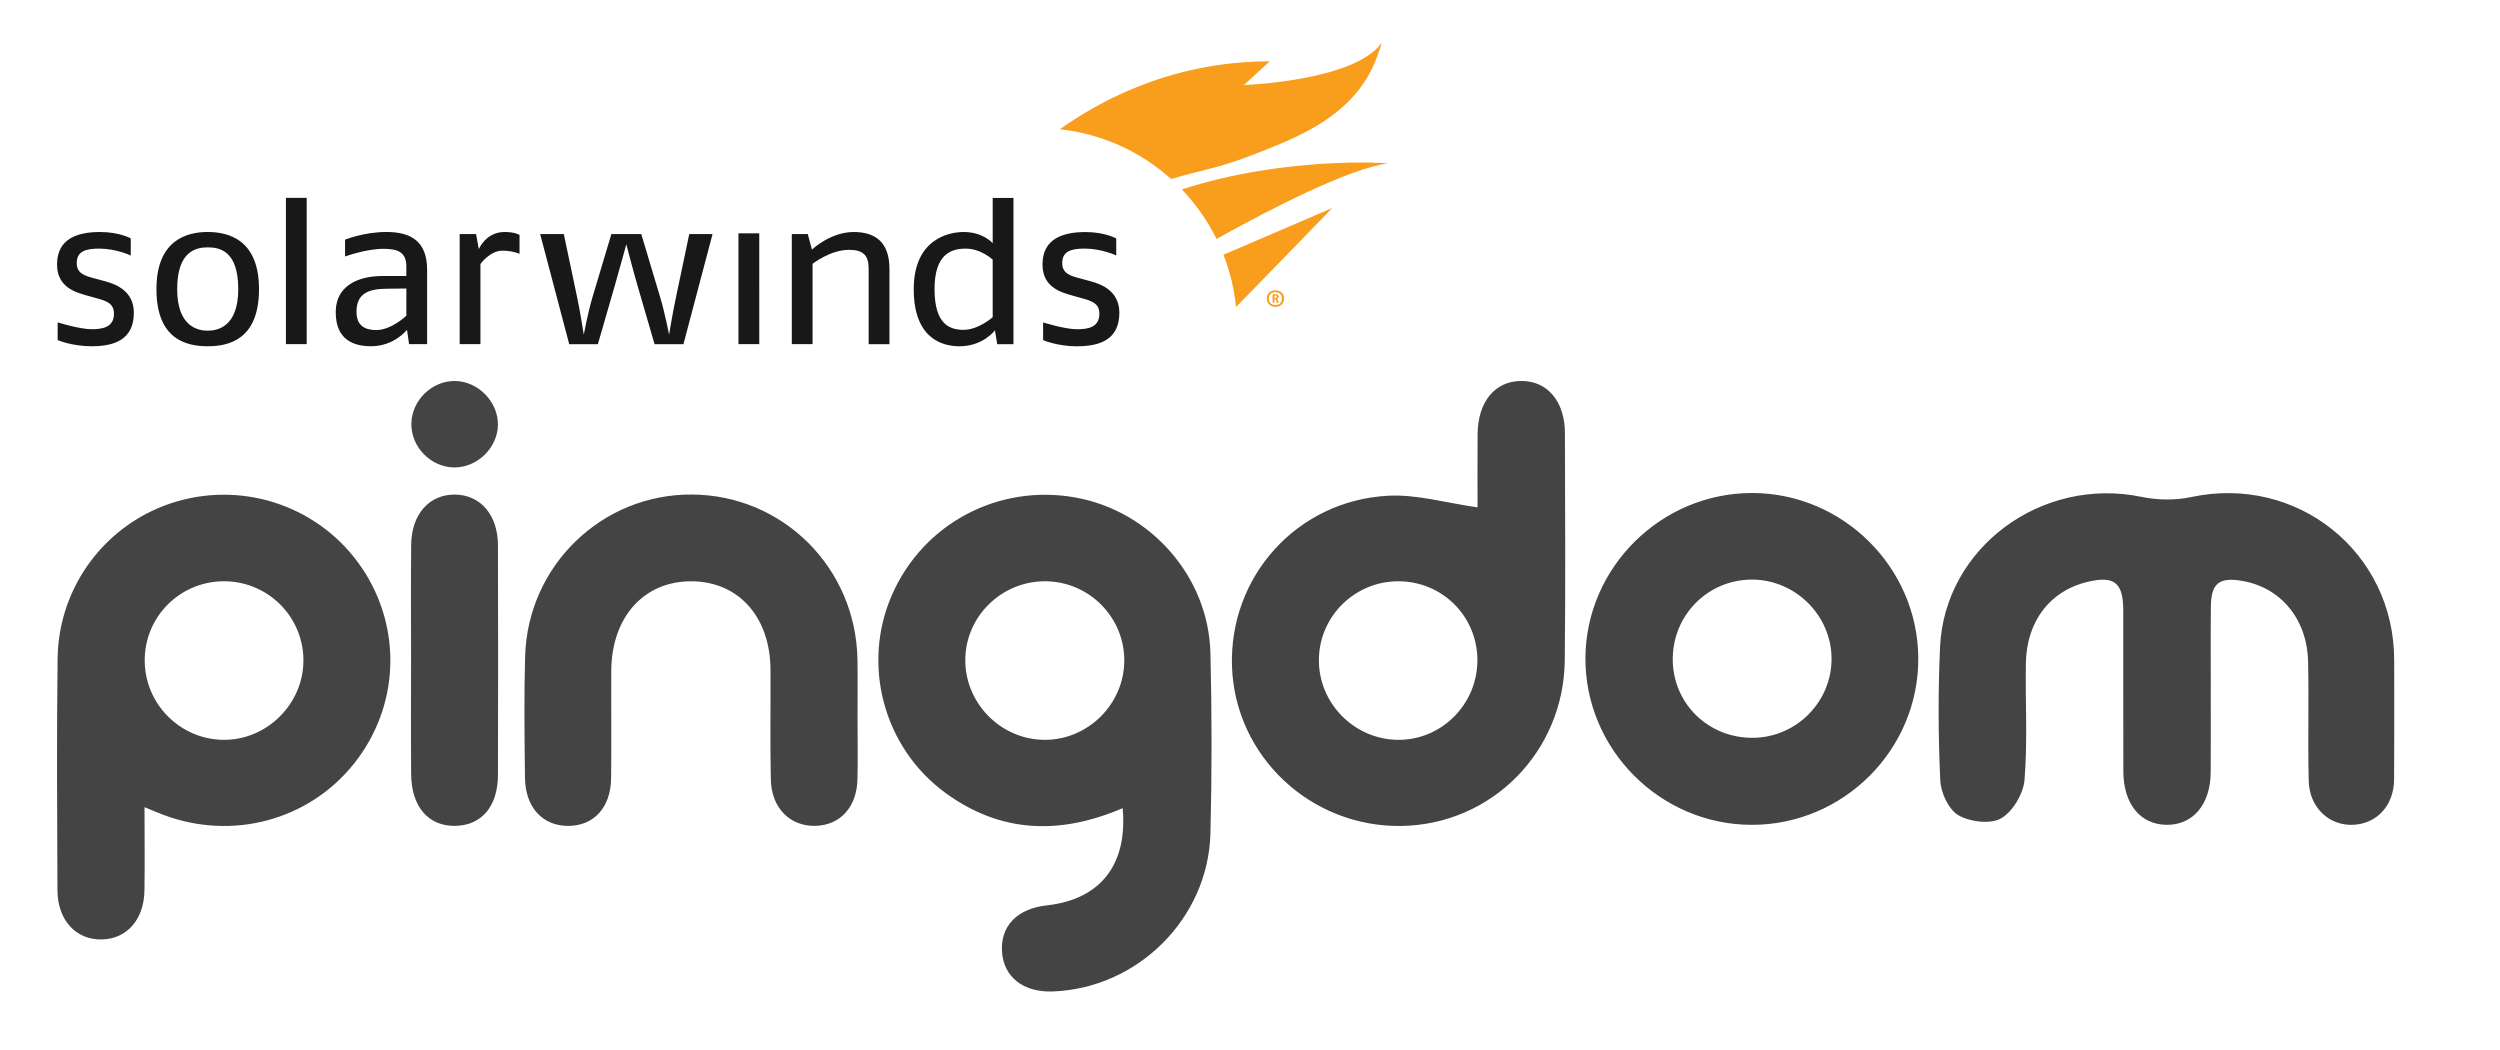 <svg version="1.2" baseProfile="tiny" xmlns="http://www.w3.org/2000/svg" x="0px" y="0px" viewBox="0 0 156 65.5"><g fill="#444"><g><path d="M137.95 43.1c0 1.705.012 3.408-.003 5.112-.018 1.997-1.117 3.28-2.76 3.257-1.634-.023-2.683-1.3-2.69-3.328-.012-3.358 0-6.717-.007-10.075-.004-1.723-.57-2.157-2.25-1.753-2.31.555-3.777 2.445-3.824 5.047-.044 2.434.113 4.88-.085 7.296-.07.868-.735 1.994-1.466 2.41-.664.38-1.94.223-2.66-.194-.608-.353-1.097-1.402-1.132-2.166-.127-2.768-.14-5.55-.015-8.32.28-6.227 6.355-10.677 12.583-9.38.992.205 2.1.222 3.09.01 6.598-1.412 12.66 3.418 12.666 10.167.002 2.482.014 4.965-.005 7.447-.01 1.613-1.05 2.756-2.524 2.837-1.51.083-2.76-1.062-2.803-2.73-.065-2.482.015-4.966-.04-7.447-.058-2.684-1.73-4.66-4.172-5.053-1.388-.224-1.88.176-1.894 1.606-.02 1.754-.006 3.506-.006 5.258zM53.51 44.678c.002 1.313.024 2.627-.004 3.94-.038 1.74-1.073 2.872-2.61 2.915-1.593.044-2.758-1.106-2.797-2.892-.05-2.284-.006-4.57-.02-6.858-.018-3.29-1.99-5.49-4.918-5.51-2.976-.02-5 2.227-5.018 5.59-.012 2.24.018 4.477-.01 6.714-.024 1.828-1.098 2.972-2.703 2.96-1.59-.014-2.65-1.17-2.672-3.005-.028-2.528-.063-5.06.01-7.587.165-5.662 4.8-10.122 10.408-10.087 5.688.036 10.246 4.583 10.33 10.32.02 1.167.004 2.335.005 3.502zM25.65 41.002c0-2.338-.018-4.675.007-7.013.02-1.9 1.13-3.142 2.732-3.127 1.594.015 2.68 1.27 2.684 3.174.013 4.773.013 9.545 0 14.318-.006 1.966-1.02 3.15-2.66 3.18-1.68.03-2.742-1.192-2.758-3.228-.02-2.435-.005-4.87-.005-7.305zM28.42 23.774c1.44.032 2.678 1.32 2.65 2.754-.03 1.44-1.317 2.672-2.758 2.64-1.453-.03-2.675-1.3-2.643-2.748.03-1.454 1.303-2.678 2.75-2.646zM75.53 40.756c-.11-4.76-3.72-8.857-8.4-9.708-4.815-.876-9.52 1.614-11.47 6.072-1.914 4.368-.52 9.566 3.37 12.383 3.425 2.48 7.1 2.61 11.023.927.324 3.547-1.41 5.7-4.727 6.064-1.85.203-2.9 1.283-2.802 2.883.096 1.584 1.33 2.557 3.162 2.49 5.3-.19 9.713-4.552 9.845-9.87.094-3.744.09-7.495 0-11.24zm-10.33 5.41c-2.752 0-5.017-2.306-4.965-5.06.05-2.695 2.31-4.867 5.03-4.834 2.716.034 4.908 2.26 4.89 4.968-.02 2.698-2.258 4.925-4.954 4.926zM97.653 27.042c-.004-2.002-1.098-3.286-2.744-3.27-1.635.017-2.69 1.3-2.707 3.32-.013 1.59-.003 3.176-.003 4.566-1.954-.273-3.776-.818-5.566-.725-5.722.298-9.965 5.07-9.755 10.694.208 5.586 4.93 10.008 10.586 9.912 5.618-.096 10.115-4.623 10.177-10.33.052-4.723.02-9.445.01-14.168zM87.176 46.165c-2.704-.055-4.898-2.304-4.877-5 .02-2.707 2.243-4.9 4.964-4.893 2.737.005 4.916 2.176 4.926 4.908.01 2.78-2.263 5.04-5.014 4.985zM22.575 35.43c-2.527-3.744-7.212-5.418-11.568-4.132-4.315 1.273-7.356 5.22-7.413 9.794-.06 4.82-.03 9.64-.01 14.46.01 1.874 1.165 3.11 2.78 3.07 1.555-.037 2.62-1.243 2.65-3.055.025-1.65.004-3.298.004-5.2.556.227.862.36 1.173.477 4.29 1.622 9.052.352 11.873-3.162 2.86-3.56 3.065-8.47.512-12.253zM13.93 46.165c-2.71-.033-4.902-2.254-4.9-4.966 0-2.716 2.194-4.913 4.92-4.928 2.724-.015 4.946 2.158 4.983 4.873.037 2.746-2.262 5.054-5.002 5.02zM109.336 30.764c-5.666-.007-10.36 4.624-10.405 10.266-.044 5.705 4.65 10.432 10.373 10.44 5.73.01 10.43-4.696 10.397-10.407-.032-5.655-4.698-10.292-10.364-10.3zm.058 15.275c-2.76.027-4.966-2.092-5.014-4.815-.05-2.794 2.162-5.056 4.944-5.057 2.697 0 4.948 2.226 4.965 4.913.016 2.706-2.182 4.932-4.896 4.96z"></path></g></g><g><path fill="#181818" d="M5.737 21.607c-1.27 0-2.14-.388-2.14-.388v-1.104s1.35.428 2.126.428c.7 0 1.388-.13 1.388-.97 0-.65-.48-.794-1.076-.962l-.558-.155c-.725-.205-1.917-.504-1.917-1.957 0-1.633 1.32-2.022 2.682-2.022 1.218 0 1.917.4 1.917.4v1.064s-.91-.428-1.97-.428c-.857 0-1.4.17-1.4.908 0 .635.49.79 1.088.946l.674.182c.79.207 1.8.674 1.8 1.97.002 1.646-1.176 2.087-2.615 2.087m7.226 0c1.283 0 3.2-.39 3.2-3.565 0-3.137-1.97-3.565-3.2-3.565-1.322 0-3.2.518-3.2 3.565-.002 3.137 1.863 3.565 3.2 3.565m0-6.17c.712 0 1.905.182 1.905 2.606 0 2.333-1.27 2.592-1.905 2.592-.532 0-1.906-.182-1.906-2.592 0-2.386 1.192-2.606 1.906-2.606m4.88 6.04h1.296v-9.128h-1.296v9.126zm8.81 0v-4.64c0-1.802-1.037-2.36-2.54-2.36-1.415 0-2.58.48-2.58.48v1.05s1.308-.48 2.397-.48c.894 0 1.426.207 1.426 1.1v.598H23.84c-1.1 0-2.89.363-2.89 2.268 0 1.737 1.153 2.113 2.203 2.113 1.452 0 2.243-1.025 2.243-1.025l.13.895h1.127zM25.357 19.7s-.933.896-1.88.896c-.687 0-1.232-.26-1.232-1.14 0-1.117.7-1.427 1.88-1.44l1.232-.014V19.7zm5.986-4.057c.66 0 1.076.196 1.076.196v-1.18s-.273-.183-.933-.183c-1.18 0-1.608 1.076-1.608 1.076l-.17-.948h-1.024v6.87h1.295v-5s.597-.832 1.363-.832m13.12-1.037H43.01l-.828 3.942c-.22 1.025-.43 2.333-.43 2.333s-.284-1.438-.557-2.332l-1.18-3.942H38.15l-1.18 3.942c-.272.908-.543 2.333-.543 2.333s-.22-1.424-.415-2.332l-.83-3.942h-1.476l1.813 6.87h1.788l1.06-3.668c.274-.947.715-2.566.715-2.566s.414 1.606.7 2.58l1.063 3.654h1.802l1.816-6.87zm1.62 6.87h1.296V14.56H46.08v6.915zm9.42 0v-4.69c0-1.75-.962-2.308-2.23-2.308-1.467 0-2.607 1.1-2.607 1.1l-.26-.972h-.997v6.87h1.296V16.46s1.114-.87 2.268-.87c.883 0 1.232.326 1.232 1.18v4.706h1.296zm7.738 0V12.35h-1.296v2.827s-.583-.7-1.815-.7c-.922 0-3.112.442-3.112 3.566 0 3.083 1.777 3.564 2.85 3.564 1.493 0 2.218-.998 2.218-.998l.142.868h1.013zm-1.295-1.684s-.883.79-1.815.79c-.804 0-1.815-.272-1.815-2.538 0-2.153.998-2.53 1.944-2.53.96 0 1.684.688 1.684.688v3.59zm5.284 1.815c1.438 0 2.618-.44 2.618-2.088 0-1.296-1.012-1.764-1.804-1.97l-.673-.183c-.595-.155-1.087-.31-1.087-.946 0-.738.543-.907 1.4-.907 1.06 0 1.97.428 1.97.428V14.88s-.7-.4-1.918-.4c-1.36 0-2.683.387-2.683 2.02 0 1.454 1.192 1.753 1.917 1.958l.558.155c.596.17 1.074.314 1.074.962 0 .842-.686.97-1.387.97-.776 0-2.125-.427-2.125-.427v1.103s.866.39 2.14.39"></path><path fill="#F99D1C" d="M75.888 10.422c-.933.256-1.88.463-2.806.75-1.884-1.694-4.29-2.82-6.947-3.105 2.075-1.474 6.607-4.232 13.103-4.243l-1.615 1.482s6.845-.243 8.572-2.603c-.014.22-.155.51-.225.713-.49 1.45-1.383 2.617-2.492 3.518-1.08.88-2.31 1.504-3.552 2.025-1.27.53-2.547 1.043-3.86 1.414-.06.016-.118.033-.178.048m10.738-.232s-6.317-.483-12.88 1.63c.87.91 1.605 1.95 2.166 3.09 3.452-1.92 8.236-4.374 10.714-4.72m-10.28 5.707c.4 1.03.67 2.126.78 3.268l6.013-6.186-6.795 2.917zm3.243 3.253c.28 0 .537-.176.537-.515 0-.346-.256-.517-.538-.517-.28 0-.537.168-.537.517 0 .342.256.515.536.515m0-.917c.216 0 .407.12.407.4s-.19.4-.408.4c-.216 0-.41-.123-.41-.4 0-.284.194-.4.41-.4m.217.655l-.042-.117c-.018-.047-.04-.09-.07-.117.053-.023.095-.062.095-.135 0-.14-.11-.16-.214-.16h-.16v.53h.11v-.204l.07-.003c.024.02.044.07.057.12l.024.088h.13zm-.23-.444c.082 0 .1.01.1.073 0 .06-.034.087-.15.087v-.16h.05"></path></g></svg>